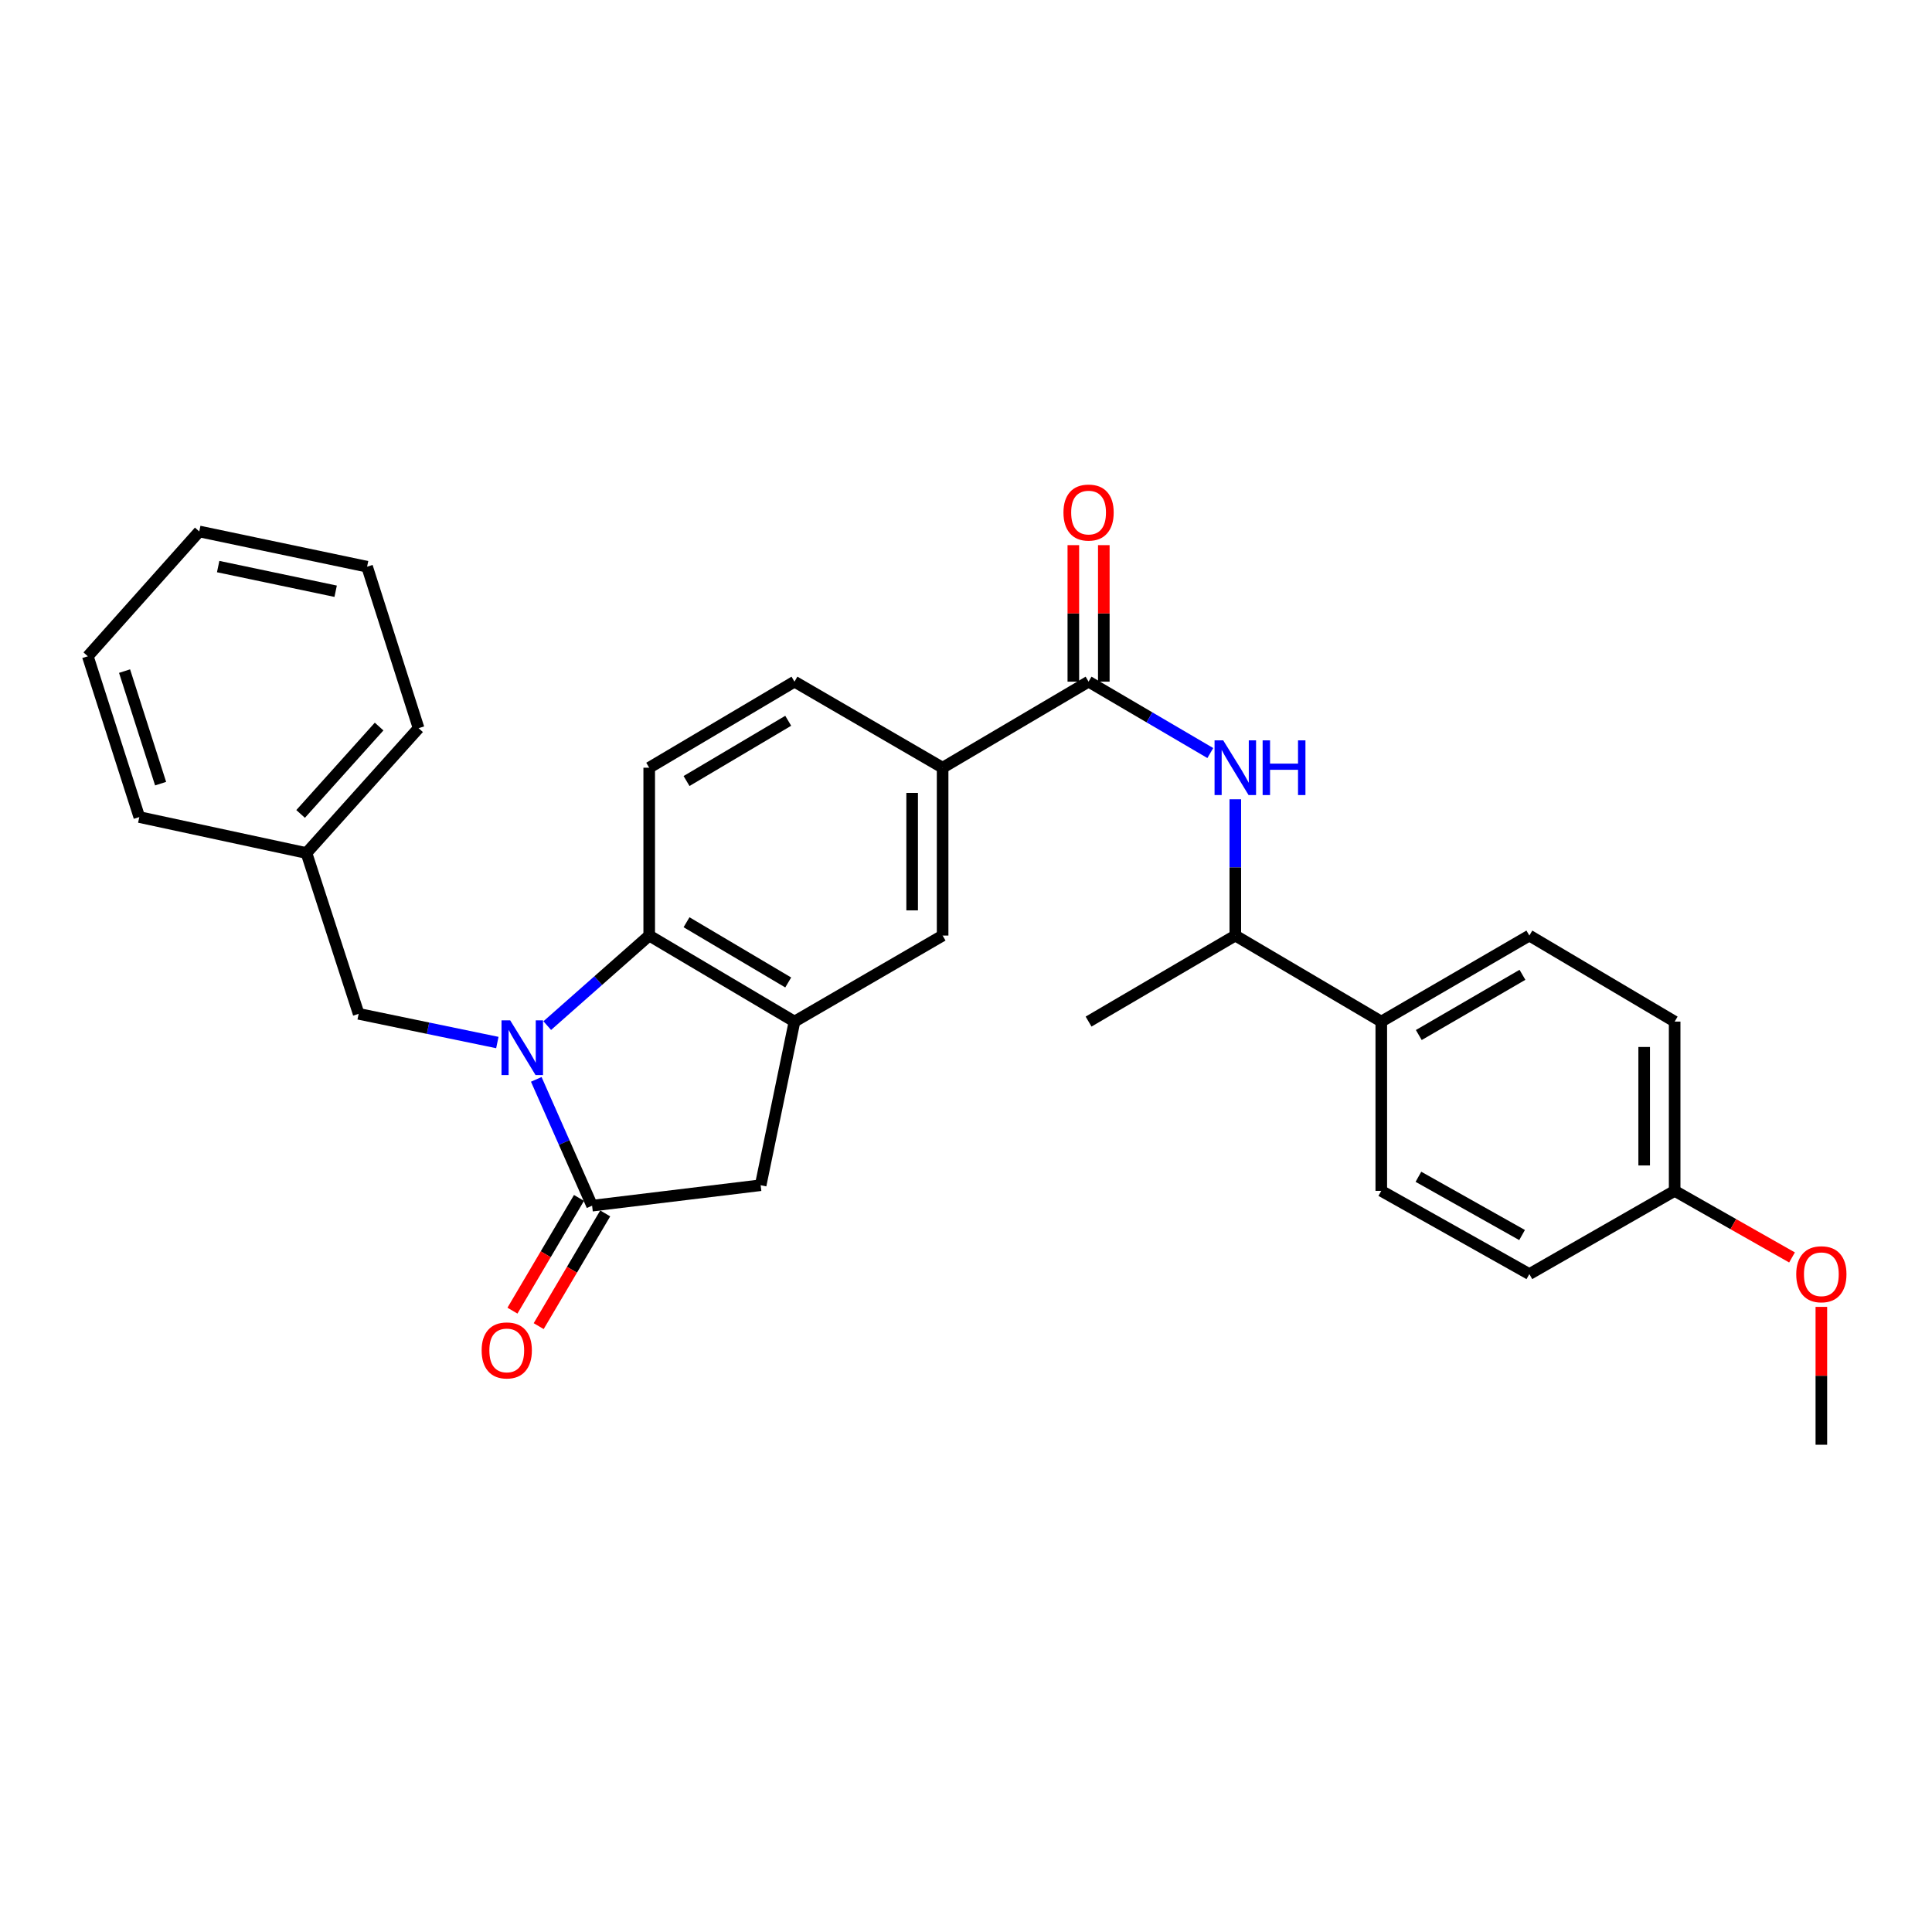 <?xml version='1.0' encoding='iso-8859-1'?>
<svg version='1.1' baseProfile='full'
              xmlns='http://www.w3.org/2000/svg'
                      xmlns:rdkit='http://www.rdkit.org/xml'
                      xmlns:xlink='http://www.w3.org/1999/xlink'
                  xml:space='preserve'
width='1000px' height='1000px' viewBox='0 0 1000 1000'>
<!-- END OF HEADER -->
<rect style='opacity:1.0;fill:#FFFFFF;stroke:none' width='1000' height='1000' x='0' y='0'> </rect>
<path class='bond-0' d='M 277.572,558.679 L 292.021,591.365' style='fill:none;fill-rule:evenodd;stroke:#0000FF;stroke-width:6px;stroke-linecap:butt;stroke-linejoin:miter;stroke-opacity:1' />
<path class='bond-0' d='M 292.021,591.365 L 306.469,624.052' style='fill:none;fill-rule:evenodd;stroke:#000000;stroke-width:6px;stroke-linecap:butt;stroke-linejoin:miter;stroke-opacity:1' />
<path class='bond-1' d='M 283.257,530.861 L 309.645,507.552' style='fill:none;fill-rule:evenodd;stroke:#0000FF;stroke-width:6px;stroke-linecap:butt;stroke-linejoin:miter;stroke-opacity:1' />
<path class='bond-1' d='M 309.645,507.552 L 336.032,484.243' style='fill:none;fill-rule:evenodd;stroke:#000000;stroke-width:6px;stroke-linecap:butt;stroke-linejoin:miter;stroke-opacity:1' />
<path class='bond-9' d='M 257.423,539.614 L 221.531,532.187' style='fill:none;fill-rule:evenodd;stroke:#0000FF;stroke-width:6px;stroke-linecap:butt;stroke-linejoin:miter;stroke-opacity:1' />
<path class='bond-9' d='M 221.531,532.187 L 185.639,524.759' style='fill:none;fill-rule:evenodd;stroke:#000000;stroke-width:6px;stroke-linecap:butt;stroke-linejoin:miter;stroke-opacity:1' />
<path class='bond-5' d='M 306.469,624.052 L 393.713,613.467' style='fill:none;fill-rule:evenodd;stroke:#000000;stroke-width:6px;stroke-linecap:butt;stroke-linejoin:miter;stroke-opacity:1' />
<path class='bond-11' d='M 299.678,620.043 L 282.46,649.216' style='fill:none;fill-rule:evenodd;stroke:#000000;stroke-width:6px;stroke-linecap:butt;stroke-linejoin:miter;stroke-opacity:1' />
<path class='bond-11' d='M 282.46,649.216 L 265.242,678.388' style='fill:none;fill-rule:evenodd;stroke:#FF0000;stroke-width:6px;stroke-linecap:butt;stroke-linejoin:miter;stroke-opacity:1' />
<path class='bond-11' d='M 313.26,628.06 L 296.042,657.232' style='fill:none;fill-rule:evenodd;stroke:#000000;stroke-width:6px;stroke-linecap:butt;stroke-linejoin:miter;stroke-opacity:1' />
<path class='bond-11' d='M 296.042,657.232 L 278.824,686.405' style='fill:none;fill-rule:evenodd;stroke:#FF0000;stroke-width:6px;stroke-linecap:butt;stroke-linejoin:miter;stroke-opacity:1' />
<path class='bond-2' d='M 336.032,484.243 L 411.22,528.773' style='fill:none;fill-rule:evenodd;stroke:#000000;stroke-width:6px;stroke-linecap:butt;stroke-linejoin:miter;stroke-opacity:1' />
<path class='bond-2' d='M 355.347,477.352 L 407.979,508.523' style='fill:none;fill-rule:evenodd;stroke:#000000;stroke-width:6px;stroke-linecap:butt;stroke-linejoin:miter;stroke-opacity:1' />
<path class='bond-8' d='M 336.032,484.243 L 336.032,397.367' style='fill:none;fill-rule:evenodd;stroke:#000000;stroke-width:6px;stroke-linecap:butt;stroke-linejoin:miter;stroke-opacity:1' />
<path class='bond-7' d='M 411.22,528.773 L 487.897,484.243' style='fill:none;fill-rule:evenodd;stroke:#000000;stroke-width:6px;stroke-linecap:butt;stroke-linejoin:miter;stroke-opacity:1' />
<path class='bond-29' d='M 411.22,528.773 L 393.713,613.467' style='fill:none;fill-rule:evenodd;stroke:#000000;stroke-width:6px;stroke-linecap:butt;stroke-linejoin:miter;stroke-opacity:1' />
<path class='bond-3' d='M 563.444,352.821 L 487.897,397.367' style='fill:none;fill-rule:evenodd;stroke:#000000;stroke-width:6px;stroke-linecap:butt;stroke-linejoin:miter;stroke-opacity:1' />
<path class='bond-4' d='M 563.444,352.821 L 594.948,371.299' style='fill:none;fill-rule:evenodd;stroke:#000000;stroke-width:6px;stroke-linecap:butt;stroke-linejoin:miter;stroke-opacity:1' />
<path class='bond-4' d='M 594.948,371.299 L 626.453,389.777' style='fill:none;fill-rule:evenodd;stroke:#0000FF;stroke-width:6px;stroke-linecap:butt;stroke-linejoin:miter;stroke-opacity:1' />
<path class='bond-13' d='M 571.33,352.821 L 571.33,317.494' style='fill:none;fill-rule:evenodd;stroke:#000000;stroke-width:6px;stroke-linecap:butt;stroke-linejoin:miter;stroke-opacity:1' />
<path class='bond-13' d='M 571.33,317.494 L 571.33,282.167' style='fill:none;fill-rule:evenodd;stroke:#FF0000;stroke-width:6px;stroke-linecap:butt;stroke-linejoin:miter;stroke-opacity:1' />
<path class='bond-13' d='M 555.558,352.821 L 555.558,317.494' style='fill:none;fill-rule:evenodd;stroke:#000000;stroke-width:6px;stroke-linecap:butt;stroke-linejoin:miter;stroke-opacity:1' />
<path class='bond-13' d='M 555.558,317.494 L 555.558,282.167' style='fill:none;fill-rule:evenodd;stroke:#FF0000;stroke-width:6px;stroke-linecap:butt;stroke-linejoin:miter;stroke-opacity:1' />
<path class='bond-10' d='M 639.394,413.699 L 639.394,448.971' style='fill:none;fill-rule:evenodd;stroke:#0000FF;stroke-width:6px;stroke-linecap:butt;stroke-linejoin:miter;stroke-opacity:1' />
<path class='bond-10' d='M 639.394,448.971 L 639.394,484.243' style='fill:none;fill-rule:evenodd;stroke:#000000;stroke-width:6px;stroke-linecap:butt;stroke-linejoin:miter;stroke-opacity:1' />
<path class='bond-6' d='M 487.897,397.367 L 411.22,352.821' style='fill:none;fill-rule:evenodd;stroke:#000000;stroke-width:6px;stroke-linecap:butt;stroke-linejoin:miter;stroke-opacity:1' />
<path class='bond-30' d='M 487.897,397.367 L 487.897,484.243' style='fill:none;fill-rule:evenodd;stroke:#000000;stroke-width:6px;stroke-linecap:butt;stroke-linejoin:miter;stroke-opacity:1' />
<path class='bond-30' d='M 472.125,410.399 L 472.125,471.212' style='fill:none;fill-rule:evenodd;stroke:#000000;stroke-width:6px;stroke-linecap:butt;stroke-linejoin:miter;stroke-opacity:1' />
<path class='bond-14' d='M 336.032,397.367 L 411.22,352.821' style='fill:none;fill-rule:evenodd;stroke:#000000;stroke-width:6px;stroke-linecap:butt;stroke-linejoin:miter;stroke-opacity:1' />
<path class='bond-14' d='M 355.35,404.254 L 407.981,373.072' style='fill:none;fill-rule:evenodd;stroke:#000000;stroke-width:6px;stroke-linecap:butt;stroke-linejoin:miter;stroke-opacity:1' />
<path class='bond-18' d='M 185.639,524.759 L 158.626,441.528' style='fill:none;fill-rule:evenodd;stroke:#000000;stroke-width:6px;stroke-linecap:butt;stroke-linejoin:miter;stroke-opacity:1' />
<path class='bond-12' d='M 639.394,484.243 L 714.95,528.773' style='fill:none;fill-rule:evenodd;stroke:#000000;stroke-width:6px;stroke-linecap:butt;stroke-linejoin:miter;stroke-opacity:1' />
<path class='bond-22' d='M 639.394,484.243 L 563.444,528.773' style='fill:none;fill-rule:evenodd;stroke:#000000;stroke-width:6px;stroke-linecap:butt;stroke-linejoin:miter;stroke-opacity:1' />
<path class='bond-15' d='M 714.95,528.773 L 791.592,484.243' style='fill:none;fill-rule:evenodd;stroke:#000000;stroke-width:6px;stroke-linecap:butt;stroke-linejoin:miter;stroke-opacity:1' />
<path class='bond-15' d='M 734.369,535.73 L 788.019,504.56' style='fill:none;fill-rule:evenodd;stroke:#000000;stroke-width:6px;stroke-linecap:butt;stroke-linejoin:miter;stroke-opacity:1' />
<path class='bond-16' d='M 714.95,528.773 L 714.95,616.385' style='fill:none;fill-rule:evenodd;stroke:#000000;stroke-width:6px;stroke-linecap:butt;stroke-linejoin:miter;stroke-opacity:1' />
<path class='bond-19' d='M 791.592,484.243 L 866.797,528.773' style='fill:none;fill-rule:evenodd;stroke:#000000;stroke-width:6px;stroke-linecap:butt;stroke-linejoin:miter;stroke-opacity:1' />
<path class='bond-20' d='M 714.95,616.385 L 791.592,659.468' style='fill:none;fill-rule:evenodd;stroke:#000000;stroke-width:6px;stroke-linecap:butt;stroke-linejoin:miter;stroke-opacity:1' />
<path class='bond-20' d='M 734.174,609.099 L 787.824,639.257' style='fill:none;fill-rule:evenodd;stroke:#000000;stroke-width:6px;stroke-linecap:butt;stroke-linejoin:miter;stroke-opacity:1' />
<path class='bond-17' d='M 866.797,616.385 L 791.592,659.468' style='fill:none;fill-rule:evenodd;stroke:#000000;stroke-width:6px;stroke-linecap:butt;stroke-linejoin:miter;stroke-opacity:1' />
<path class='bond-21' d='M 866.797,616.385 L 897.172,633.619' style='fill:none;fill-rule:evenodd;stroke:#000000;stroke-width:6px;stroke-linecap:butt;stroke-linejoin:miter;stroke-opacity:1' />
<path class='bond-21' d='M 897.172,633.619 L 927.547,650.854' style='fill:none;fill-rule:evenodd;stroke:#FF0000;stroke-width:6px;stroke-linecap:butt;stroke-linejoin:miter;stroke-opacity:1' />
<path class='bond-32' d='M 866.797,616.385 L 866.797,528.773' style='fill:none;fill-rule:evenodd;stroke:#000000;stroke-width:6px;stroke-linecap:butt;stroke-linejoin:miter;stroke-opacity:1' />
<path class='bond-32' d='M 851.025,603.243 L 851.025,541.914' style='fill:none;fill-rule:evenodd;stroke:#000000;stroke-width:6px;stroke-linecap:butt;stroke-linejoin:miter;stroke-opacity:1' />
<path class='bond-23' d='M 158.626,441.528 L 216.666,376.908' style='fill:none;fill-rule:evenodd;stroke:#000000;stroke-width:6px;stroke-linecap:butt;stroke-linejoin:miter;stroke-opacity:1' />
<path class='bond-23' d='M 155.598,421.296 L 196.226,376.062' style='fill:none;fill-rule:evenodd;stroke:#000000;stroke-width:6px;stroke-linecap:butt;stroke-linejoin:miter;stroke-opacity:1' />
<path class='bond-24' d='M 158.626,441.528 L 72.109,422.909' style='fill:none;fill-rule:evenodd;stroke:#000000;stroke-width:6px;stroke-linecap:butt;stroke-linejoin:miter;stroke-opacity:1' />
<path class='bond-25' d='M 942.729,676.436 L 942.729,712.118' style='fill:none;fill-rule:evenodd;stroke:#FF0000;stroke-width:6px;stroke-linecap:butt;stroke-linejoin:miter;stroke-opacity:1' />
<path class='bond-25' d='M 942.729,712.118 L 942.729,747.799' style='fill:none;fill-rule:evenodd;stroke:#000000;stroke-width:6px;stroke-linecap:butt;stroke-linejoin:miter;stroke-opacity:1' />
<path class='bond-26' d='M 216.666,376.908 L 190.003,293.326' style='fill:none;fill-rule:evenodd;stroke:#000000;stroke-width:6px;stroke-linecap:butt;stroke-linejoin:miter;stroke-opacity:1' />
<path class='bond-27' d='M 72.109,422.909 L 45.455,339.686' style='fill:none;fill-rule:evenodd;stroke:#000000;stroke-width:6px;stroke-linecap:butt;stroke-linejoin:miter;stroke-opacity:1' />
<path class='bond-27' d='M 83.131,405.615 L 64.473,347.359' style='fill:none;fill-rule:evenodd;stroke:#000000;stroke-width:6px;stroke-linecap:butt;stroke-linejoin:miter;stroke-opacity:1' />
<path class='bond-31' d='M 190.003,293.326 L 103.135,275.083' style='fill:none;fill-rule:evenodd;stroke:#000000;stroke-width:6px;stroke-linecap:butt;stroke-linejoin:miter;stroke-opacity:1' />
<path class='bond-31' d='M 173.731,306.025 L 112.924,293.255' style='fill:none;fill-rule:evenodd;stroke:#000000;stroke-width:6px;stroke-linecap:butt;stroke-linejoin:miter;stroke-opacity:1' />
<path class='bond-28' d='M 45.455,339.686 L 103.135,275.083' style='fill:none;fill-rule:evenodd;stroke:#000000;stroke-width:6px;stroke-linecap:butt;stroke-linejoin:miter;stroke-opacity:1' />
<path  class='atom-0' d='M 264.065 528.124
L 273.345 543.124
Q 274.265 544.604, 275.745 547.284
Q 277.225 549.964, 277.305 550.124
L 277.305 528.124
L 281.065 528.124
L 281.065 556.444
L 277.185 556.444
L 267.225 540.044
Q 266.065 538.124, 264.825 535.924
Q 263.625 533.724, 263.265 533.044
L 263.265 556.444
L 259.585 556.444
L 259.585 528.124
L 264.065 528.124
' fill='#0000FF'/>
<path  class='atom-5' d='M 633.134 383.207
L 642.414 398.207
Q 643.334 399.687, 644.814 402.367
Q 646.294 405.047, 646.374 405.207
L 646.374 383.207
L 650.134 383.207
L 650.134 411.527
L 646.254 411.527
L 636.294 395.127
Q 635.134 393.207, 633.894 391.007
Q 632.694 388.807, 632.334 388.127
L 632.334 411.527
L 628.654 411.527
L 628.654 383.207
L 633.134 383.207
' fill='#0000FF'/>
<path  class='atom-5' d='M 653.534 383.207
L 657.374 383.207
L 657.374 395.247
L 671.854 395.247
L 671.854 383.207
L 675.694 383.207
L 675.694 411.527
L 671.854 411.527
L 671.854 398.447
L 657.374 398.447
L 657.374 411.527
L 653.534 411.527
L 653.534 383.207
' fill='#0000FF'/>
<path  class='atom-12' d='M 249.299 698.969
Q 249.299 692.169, 252.659 688.369
Q 256.019 684.569, 262.299 684.569
Q 268.579 684.569, 271.939 688.369
Q 275.299 692.169, 275.299 698.969
Q 275.299 705.849, 271.899 709.769
Q 268.499 713.649, 262.299 713.649
Q 256.059 713.649, 252.659 709.769
Q 249.299 705.889, 249.299 698.969
M 262.299 710.449
Q 266.619 710.449, 268.939 707.569
Q 271.299 704.649, 271.299 698.969
Q 271.299 693.409, 268.939 690.609
Q 266.619 687.769, 262.299 687.769
Q 257.979 687.769, 255.619 690.569
Q 253.299 693.369, 253.299 698.969
Q 253.299 704.689, 255.619 707.569
Q 257.979 710.449, 262.299 710.449
' fill='#FF0000'/>
<path  class='atom-14' d='M 550.444 265.297
Q 550.444 258.497, 553.804 254.697
Q 557.164 250.897, 563.444 250.897
Q 569.724 250.897, 573.084 254.697
Q 576.444 258.497, 576.444 265.297
Q 576.444 272.177, 573.044 276.097
Q 569.644 279.977, 563.444 279.977
Q 557.204 279.977, 553.804 276.097
Q 550.444 272.217, 550.444 265.297
M 563.444 276.777
Q 567.764 276.777, 570.084 273.897
Q 572.444 270.977, 572.444 265.297
Q 572.444 259.737, 570.084 256.937
Q 567.764 254.097, 563.444 254.097
Q 559.124 254.097, 556.764 256.897
Q 554.444 259.697, 554.444 265.297
Q 554.444 271.017, 556.764 273.897
Q 559.124 276.777, 563.444 276.777
' fill='#FF0000'/>
<path  class='atom-22' d='M 929.729 659.548
Q 929.729 652.748, 933.089 648.948
Q 936.449 645.148, 942.729 645.148
Q 949.009 645.148, 952.369 648.948
Q 955.729 652.748, 955.729 659.548
Q 955.729 666.428, 952.329 670.348
Q 948.929 674.228, 942.729 674.228
Q 936.489 674.228, 933.089 670.348
Q 929.729 666.468, 929.729 659.548
M 942.729 671.028
Q 947.049 671.028, 949.369 668.148
Q 951.729 665.228, 951.729 659.548
Q 951.729 653.988, 949.369 651.188
Q 947.049 648.348, 942.729 648.348
Q 938.409 648.348, 936.049 651.148
Q 933.729 653.948, 933.729 659.548
Q 933.729 665.268, 936.049 668.148
Q 938.409 671.028, 942.729 671.028
' fill='#FF0000'/>
</svg>
